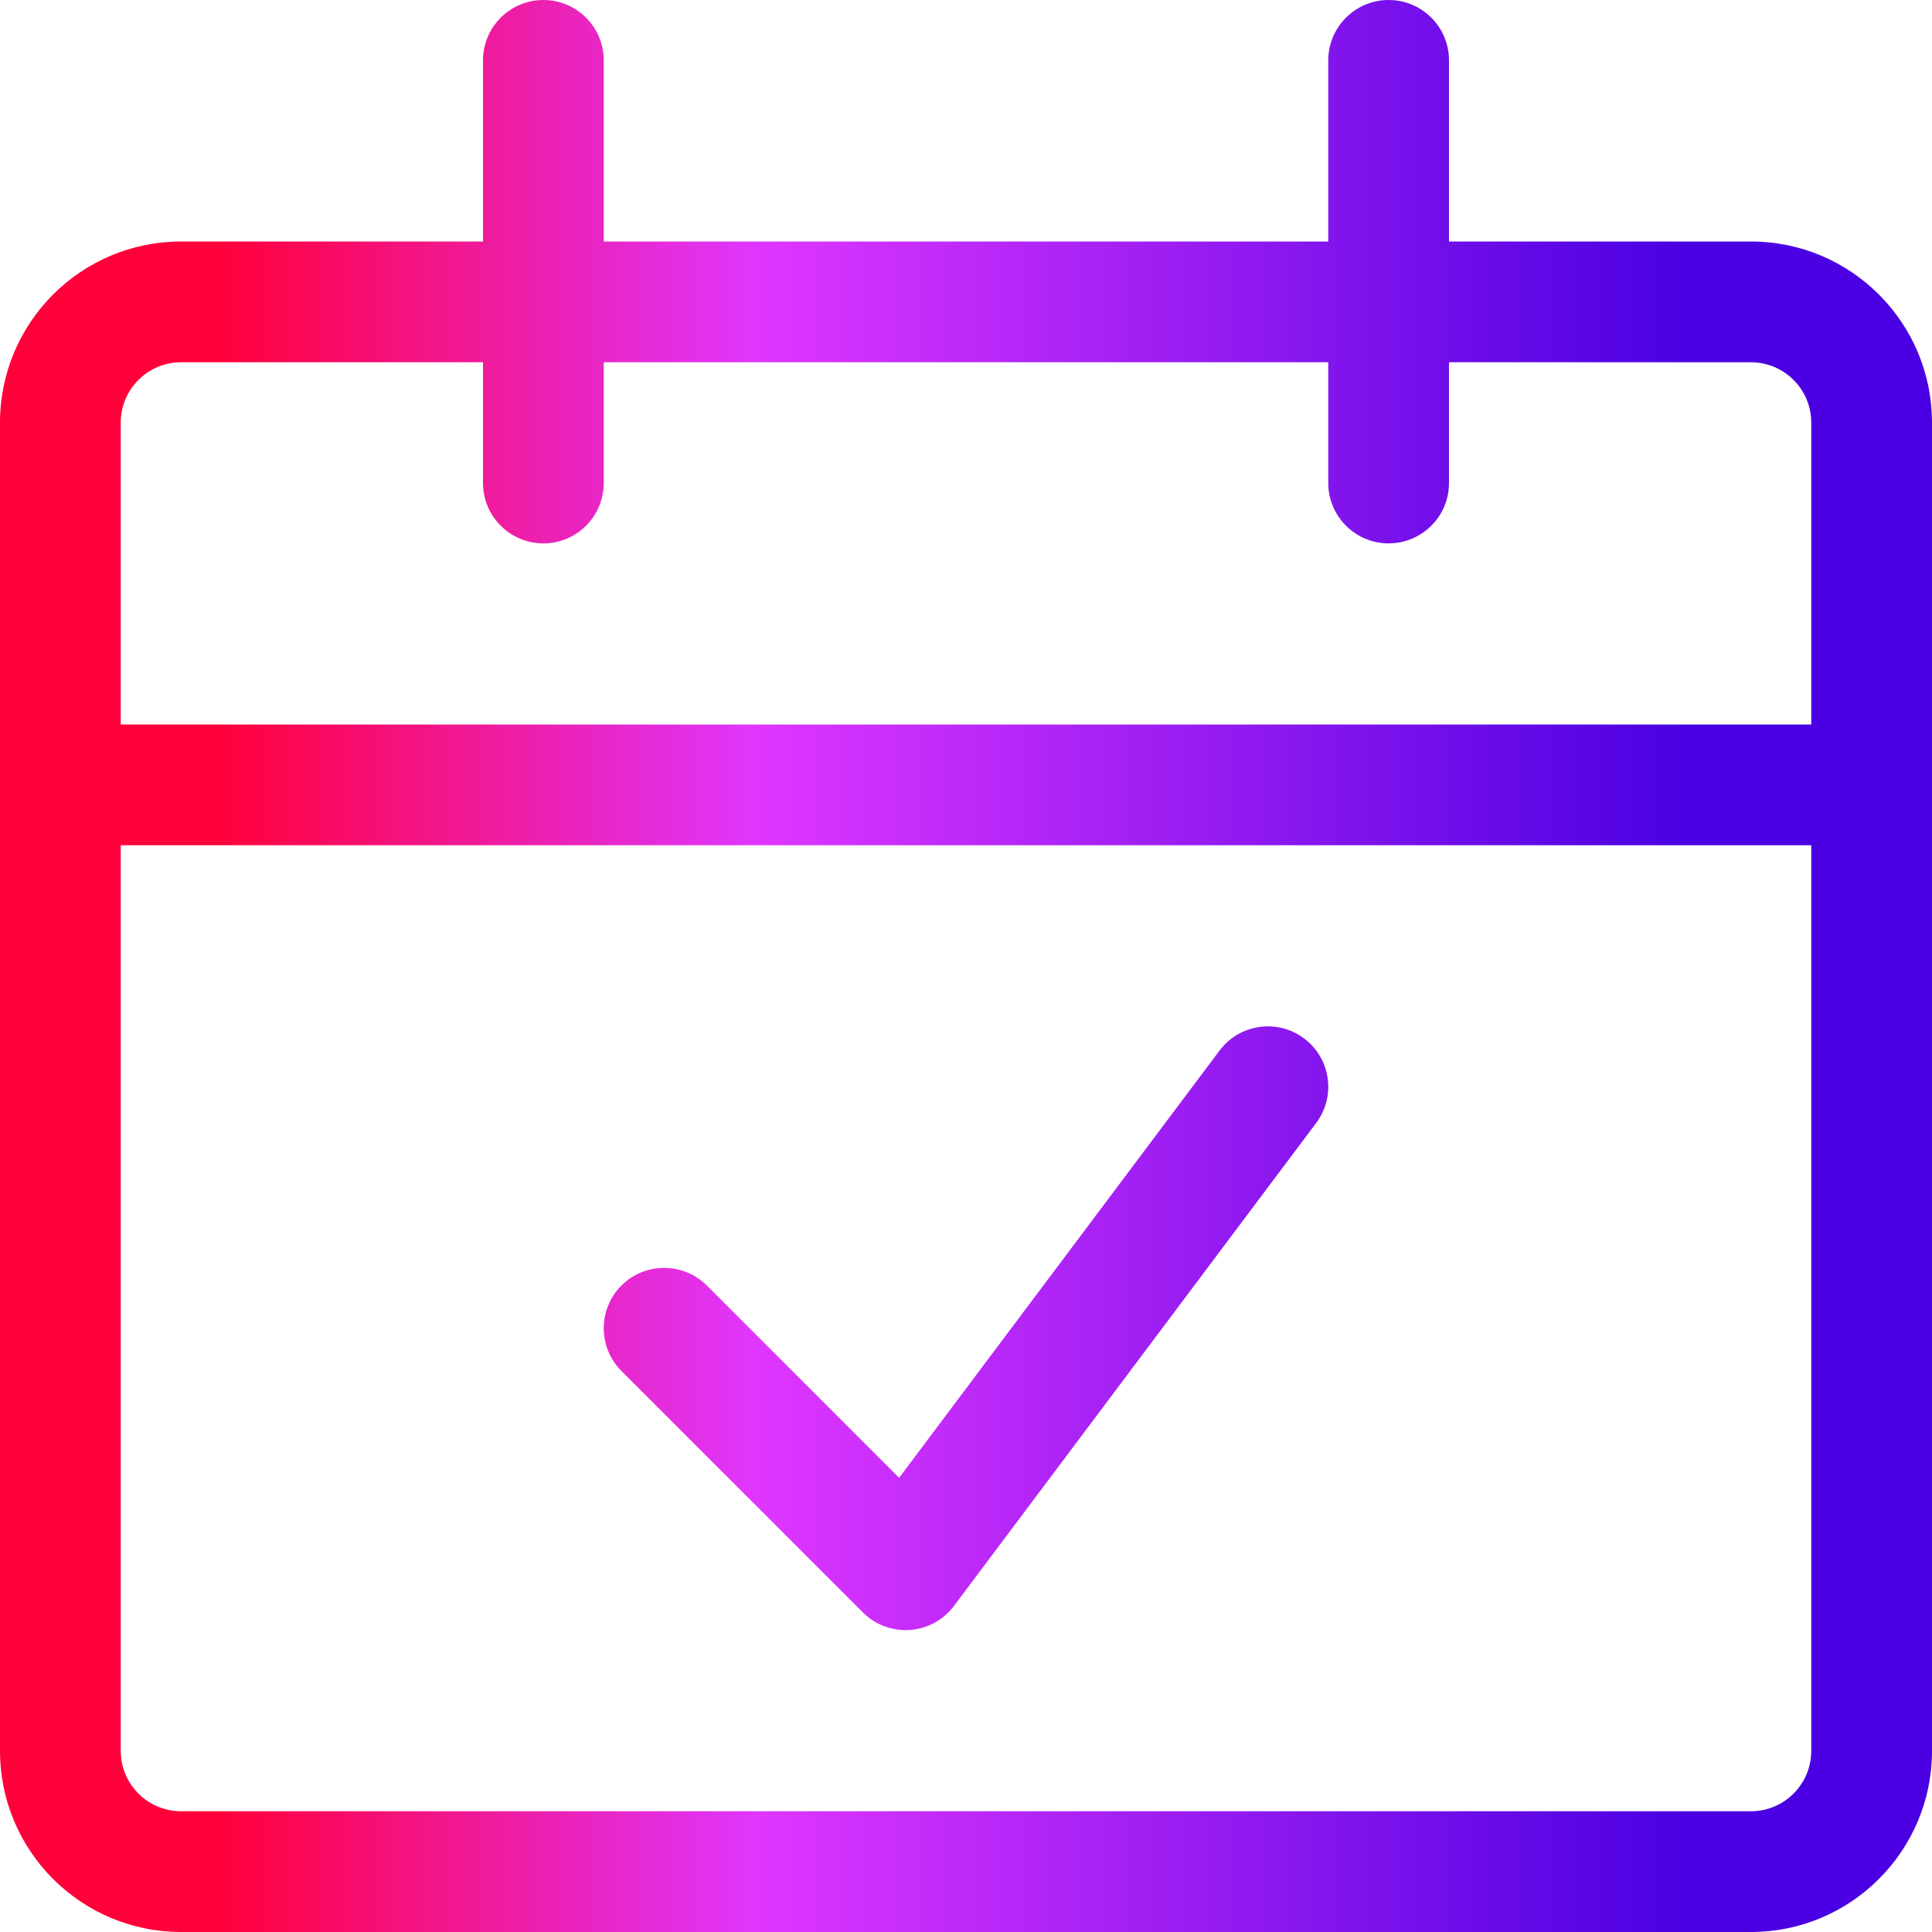 <svg width="48" height="48" viewBox="0 0 48 48" fill="none" xmlns="http://www.w3.org/2000/svg">
<path d="M12 12C12 12.828 12.672 13.5 13.5 13.5C14.328 13.5 15 12.828 15 12H12ZM15 1.5C15 0.672 14.328 0 13.5 0C12.672 0 12 0.672 12 1.5H15ZM33 12C33 12.828 33.672 13.5 34.5 13.5C35.328 13.5 36 12.828 36 12H33ZM36 1.5C36 0.672 35.328 0 34.5 0C33.672 0 33 0.672 33 1.5H36ZM32.7 27.9C33.197 27.237 33.063 26.297 32.4 25.8C31.737 25.303 30.797 25.437 30.3 26.1L32.7 27.9ZM22.5 39L21.439 40.061C21.747 40.368 22.173 40.527 22.606 40.496C23.04 40.465 23.439 40.248 23.7 39.9L22.5 39ZM17.561 31.939C16.975 31.354 16.025 31.354 15.439 31.939C14.854 32.525 14.854 33.475 15.439 34.061L17.561 31.939ZM4.5 9H43.5V6H4.5V9ZM43.5 9C44.328 9 45 9.672 45 10.5H48C48 8.015 45.985 6 43.5 6V9ZM45 10.5V43.5H48V10.5H45ZM45 43.5C45 44.328 44.328 45 43.5 45V48C45.985 48 48 45.985 48 43.5H45ZM43.5 45H4.5V48H43.5V45ZM4.5 45C3.672 45 3 44.328 3 43.5H0C0 45.985 2.015 48 4.5 48V45ZM3 43.5V10.5H0V43.5H3ZM3 10.5C3 9.672 3.672 9 4.5 9V6C2.015 6 0 8.015 0 10.5H3ZM1.5 21H46.5V18H1.5V21ZM15 12V1.5H12V12H15ZM36 12V1.5H33V12H36ZM30.3 26.1L21.3 38.1L23.7 39.9L32.7 27.9L30.3 26.1ZM23.561 37.939L17.561 31.939L15.439 34.061L21.439 40.061L23.561 37.939Z" fill="url(#paint0_linear_456_3642)"/>
<defs>
<linearGradient id="paint0_linear_456_3642" x1="1.5" y1="24" x2="46.5" y2="24" gradientUnits="userSpaceOnUse">
<stop offset="0.088" stop-color="#FF003B"/>
<stop offset="0.385" stop-color="#DF36FF"/>
<stop offset="0.896" stop-color="#4A00E2"/>
</linearGradient>
</defs>
</svg>
